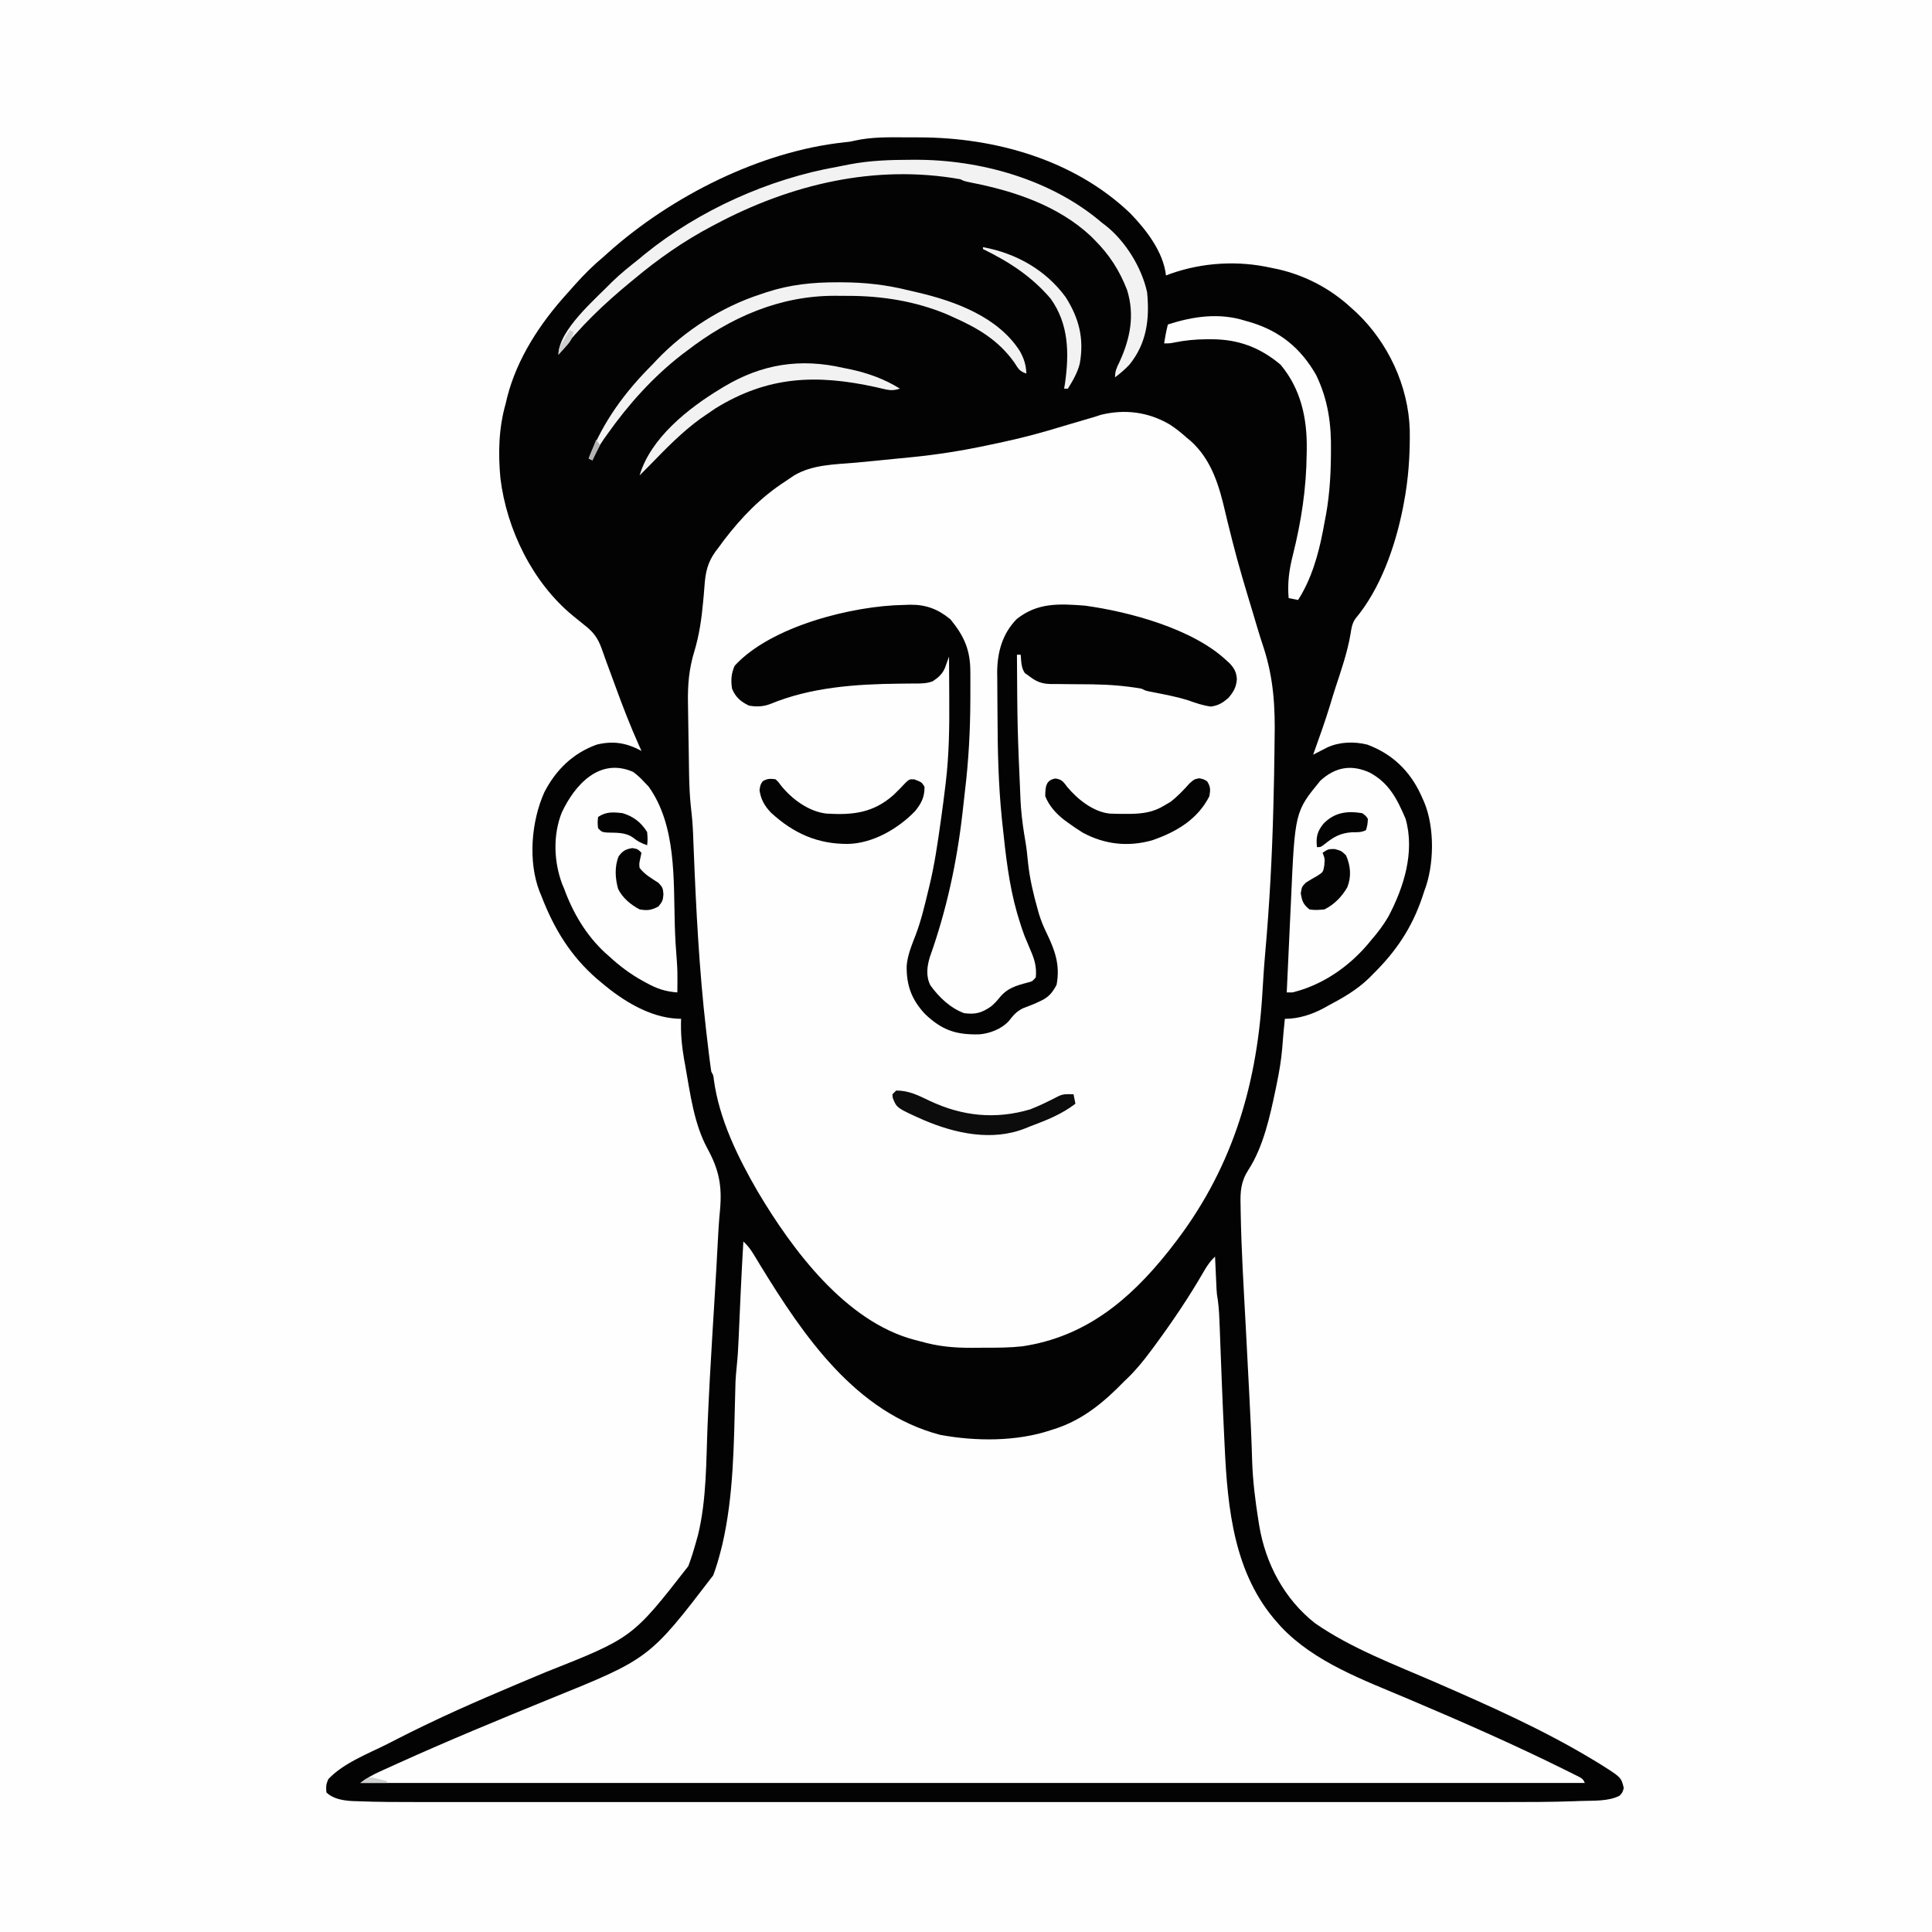 <svg version="1.1" xmlns="http://www.w3.org/2000/svg" width="1024" height="1024">
<rect width="100%" height="100%" fill="#808080" stroke="none"/>
<path d="M0 0 C337.92 0 675.84 0 1024 0 C1024 337.92 1024 675.84 1024 1024 C686.08 1024 348.16 1024 0 1024 C0 686.08 0 348.16 0 0 Z " fill="#FEFEFE" transform="translate(0,0)"/>
<path d="M0 0 C2.679 0.018 5.357 0.021 8.036 0.02 C48.164 0.098 90.09 11.918 119.685 40.206 C128.169 48.942 137.289 60.7 138.685 73.206 C139.388 72.94 140.092 72.675 140.817 72.401 C157.945 66.274 176.918 65.162 194.685 69.206 C195.829 69.439 196.974 69.672 198.153 69.913 C212.578 73.231 225.781 80.163 236.685 90.206 C237.586 91.015 238.487 91.825 239.415 92.659 C256.392 108.676 267.198 131.754 267.888 155.182 C268.073 168.45 267.193 181.173 264.685 194.206 C264.451 195.428 264.451 195.428 264.213 196.676 C260.191 216.771 252.388 239.293 239.009 255.198 C237.209 257.927 236.942 260.356 236.435 263.581 C234.735 273.259 231.553 282.448 228.482 291.76 C227.501 294.77 226.588 297.797 225.685 300.831 C222.979 309.719 219.795 318.453 216.685 327.206 C217.36 326.856 218.036 326.507 218.731 326.147 C219.623 325.692 220.516 325.237 221.435 324.768 C222.316 324.316 223.198 323.863 224.106 323.397 C230.709 320.346 238.302 320.136 245.341 321.854 C258.457 326.711 267.81 335.633 273.68 348.226 C273.991 348.92 274.302 349.615 274.622 350.331 C274.917 350.988 275.212 351.644 275.515 352.321 C281.167 365.773 280.871 385.728 275.685 399.206 C275.282 400.42 274.88 401.634 274.466 402.885 C269.048 418.884 260.664 431.388 248.685 443.206 C247.861 444.04 247.037 444.874 246.188 445.733 C239.729 451.939 232.542 456.056 224.685 460.206 C223.93 460.629 223.176 461.051 222.399 461.487 C216.029 464.941 208.945 467.206 201.685 467.206 C201.144 472.401 200.657 477.589 200.29 482.8 C199.764 489.119 198.706 495.248 197.435 501.456 C197.213 502.546 196.991 503.635 196.762 504.758 C193.854 518.64 190.276 535.07 182.448 547.107 C178.346 553.488 178.001 558.671 178.22 566.132 C178.238 567.36 178.256 568.588 178.275 569.854 C178.634 589.926 179.877 609.994 180.944 630.038 C181.414 638.892 181.869 647.748 182.327 656.603 C182.492 659.78 182.658 662.956 182.824 666.132 C183.435 677.885 184.009 689.636 184.344 701.4 C184.681 712.086 186.006 722.655 187.685 733.206 C187.817 734.041 187.949 734.876 188.086 735.737 C191.486 756.02 201.337 774.671 217.685 787.557 C237.057 800.992 260.349 809.659 281.86 819.024 C310.207 831.371 338.681 844 365.185 860.018 C366.085 860.562 366.986 861.107 367.914 861.667 C379.992 869.228 379.992 869.228 381.31 874.893 C380.685 877.206 380.685 877.206 379.122 878.956 C373.026 882.082 365.114 881.508 358.408 881.76 C357.309 881.803 356.211 881.845 355.079 881.888 C342.759 882.324 330.444 882.345 318.117 882.333 C315.535 882.334 312.953 882.336 310.371 882.338 C304.807 882.341 299.242 882.341 293.678 882.338 C285.403 882.335 277.129 882.337 268.854 882.34 C254.069 882.345 239.283 882.345 224.498 882.342 C211.562 882.339 198.627 882.338 185.691 882.34 C184.83 882.34 183.97 882.34 183.083 882.34 C179.589 882.34 176.095 882.34 172.601 882.341 C139.882 882.344 107.162 882.341 74.443 882.336 C45.411 882.331 16.378 882.331 -12.654 882.336 C-45.325 882.342 -77.997 882.344 -110.668 882.341 C-114.154 882.34 -117.639 882.34 -121.125 882.34 C-121.983 882.34 -122.841 882.339 -123.725 882.339 C-136.653 882.338 -149.581 882.34 -162.508 882.342 C-177.211 882.345 -191.914 882.344 -206.617 882.339 C-214.833 882.336 -223.05 882.336 -231.267 882.339 C-237.416 882.342 -243.565 882.339 -249.715 882.334 C-252.191 882.333 -254.668 882.334 -257.145 882.336 C-268.096 882.346 -279.047 882.328 -289.991 881.885 C-290.74 881.863 -291.489 881.841 -292.26 881.819 C-297.056 881.58 -302.736 880.786 -306.315 877.206 C-306.562 874.181 -306.527 872.913 -305.315 870.206 C-297.264 861.64 -284.346 856.784 -274.03 851.576 C-271.766 850.433 -269.508 849.279 -267.253 848.116 C-263.3 846.09 -259.315 844.137 -255.315 842.206 C-254.431 841.778 -253.547 841.351 -252.636 840.91 C-232.108 831.048 -211.126 822.306 -190.133 813.495 C-144.103 795.281 -144.103 795.281 -114.529 757.336 C-112.869 753.029 -111.551 748.649 -110.315 744.206 C-109.871 742.632 -109.871 742.632 -109.417 741.026 C-104.705 721.945 -105.096 701.508 -104.258 681.962 C-103.596 666.533 -102.761 651.12 -101.815 635.706 C-101.751 634.653 -101.686 633.599 -101.62 632.514 C-101.365 628.35 -101.109 624.186 -100.853 620.022 C-100.461 613.632 -100.079 607.242 -99.714 600.85 C-99.668 600.053 -99.623 599.255 -99.576 598.434 C-99.362 594.662 -99.156 590.891 -98.966 587.118 C-98.651 580.906 -98.297 574.715 -97.69 568.522 C-96.546 555.778 -98.195 547.257 -104.342 536.001 C-111.533 522.737 -113.454 506.979 -116.065 492.331 C-116.288 491.107 -116.511 489.883 -116.741 488.623 C-117.988 481.405 -118.619 474.529 -118.315 467.206 C-118.96 467.181 -119.604 467.156 -120.267 467.13 C-135.055 466.413 -149.266 457.564 -160.315 448.206 C-161.536 447.187 -161.536 447.187 -162.78 446.147 C-176.87 433.968 -185.687 419.444 -192.315 402.206 C-192.666 401.364 -193.017 400.522 -193.378 399.655 C-199.506 383.646 -197.705 362.581 -190.847 347.19 C-184.753 335.314 -175.649 326.358 -162.917 321.831 C-154.175 319.731 -147.106 320.985 -139.315 325.206 C-139.957 323.784 -139.957 323.784 -140.612 322.334 C-145.167 312.142 -149.182 301.817 -153.003 291.331 C-153.563 289.802 -154.124 288.273 -154.685 286.745 C-154.958 286 -155.231 285.256 -155.512 284.489 C-156.306 282.335 -157.105 280.183 -157.905 278.031 C-158.758 275.736 -159.576 273.441 -160.366 271.123 C-162.467 265.221 -164.965 261.968 -169.94 258.206 C-171.202 257.183 -172.461 256.157 -173.718 255.128 C-174.332 254.632 -174.947 254.136 -175.581 253.626 C-196.972 236.118 -210.778 207.874 -214.088 180.66 C-215.327 167.274 -214.998 154.165 -211.315 141.206 C-211.049 140.086 -210.782 138.965 -210.507 137.811 C-205.291 117.156 -192.944 98.437 -178.771 82.812 C-177.37 81.266 -175.989 79.704 -174.612 78.135 C-169.806 72.724 -164.862 67.841 -159.315 63.206 C-158.441 62.421 -157.567 61.636 -156.667 60.827 C-123.455 31.255 -76.468 7.434 -32.003 2.663 C-28.55 2.295 -28.55 2.295 -26.136 1.718 C-17.45 -0.191 -8.846 -0.062 0 0 Z " fill="#030304" transform="translate(479.315,72.794)"/>
<path d="M0 0 C3.247 2.111 6.131 4.404 9 7 C10.011 7.839 10.011 7.839 11.043 8.695 C22.19 18.657 26.236 32.596 29.462 46.667 C30.298 50.291 31.215 53.894 32.125 57.5 C32.452 58.814 32.779 60.128 33.105 61.441 C36.358 74.382 40.22 87.159 44.098 99.924 C44.843 102.394 45.572 104.868 46.3 107.343 C47.406 111.08 48.585 114.782 49.817 118.479 C55.068 134.825 55.922 149.804 55.562 166.875 C55.539 168.873 55.516 170.871 55.496 172.868 C55.409 181.581 55.22 190.29 55 199 C54.97 200.207 54.941 201.414 54.91 202.658 C54.252 228.767 52.859 254.768 50.529 280.78 C49.882 288.116 49.446 295.461 49 302.812 C45.809 352.645 32.141 396.427 1 436 C0.306 436.887 -0.387 437.774 -1.102 438.688 C-21.505 464.21 -44.892 483.607 -78.145 488.579 C-84.781 489.304 -91.404 489.334 -98.075 489.316 C-100.497 489.313 -102.918 489.336 -105.34 489.361 C-114.639 489.399 -123 488.583 -132 486 C-133.114 485.71 -134.228 485.42 -135.376 485.121 C-171.815 475.495 -200.113 437.357 -218.43 406.488 C-228.931 388.39 -238.821 368.183 -241.641 347.293 C-241.885 344.978 -241.885 344.978 -243 343 C-243.406 340.327 -243.763 337.664 -244.086 334.98 C-244.187 334.152 -244.289 333.324 -244.394 332.47 C-244.728 329.71 -245.053 326.949 -245.375 324.188 C-245.487 323.232 -245.598 322.276 -245.714 321.292 C-249.431 289.133 -251.076 256.839 -252.354 224.502 C-252.391 223.596 -252.428 222.69 -252.465 221.756 C-252.533 220.082 -252.597 218.407 -252.658 216.732 C-252.843 212.147 -253.235 207.631 -253.772 203.074 C-254.97 192.159 -254.766 180.978 -255 170 C-255.027 168.796 -255.027 168.796 -255.054 167.567 C-255.162 162.535 -255.241 157.504 -255.286 152.471 C-255.303 150.848 -255.328 149.226 -255.359 147.604 C-255.537 137.987 -254.837 129.581 -252.017 120.356 C-249.438 111.843 -248.163 103.136 -247.359 94.301 C-247.247 93.109 -247.134 91.918 -247.018 90.69 C-246.802 88.322 -246.609 85.951 -246.441 83.579 C-245.736 75.81 -243.891 71.042 -239 65 C-238.142 63.828 -237.285 62.655 -236.43 61.48 C-226.974 49.147 -216.75 38.517 -203.635 30.059 C-202.188 29.122 -200.771 28.14 -199.359 27.152 C-189.459 21.12 -177.422 21.199 -166.168 20.198 C-159.389 19.579 -152.617 18.879 -145.844 18.201 C-143.246 17.943 -140.647 17.693 -138.048 17.445 C-123.538 16.047 -109.388 13.797 -95.145 10.706 C-92.769 10.192 -90.39 9.688 -88.012 9.186 C-77.51 6.936 -67.265 4.149 -57 1 C-55.29 0.493 -53.579 -0.011 -51.867 -0.512 C-49.854 -1.105 -47.841 -1.698 -45.828 -2.291 C-43.886 -2.863 -41.943 -3.431 -40 -4 C-38.869 -4.367 -37.739 -4.735 -36.574 -5.113 C-23.778 -8.288 -11.335 -6.651 0 0 Z " fill="#FEFEFE" transform="translate(620,225)"/>
<path d="M0 0 C2.407 2.229 4.06 4.518 5.75 7.324 C6.53 8.608 6.53 8.608 7.326 9.917 C8.155 11.288 8.155 11.288 9 12.688 C31.93 50.125 59.488 90.678 104.277 102.492 C123.014 105.987 144.841 106.113 163 100 C164.161 99.626 165.323 99.252 166.52 98.867 C180.875 93.82 191.512 84.772 202 74 C202.498 73.524 202.996 73.048 203.509 72.558 C208.214 68.015 212.176 63.127 216.062 57.875 C216.706 57.01 217.349 56.146 218.012 55.255 C227.43 42.481 236.335 29.292 244.25 15.528 C245.926 12.636 247.585 10.299 250 8 C250.025 8.569 250.05 9.138 250.076 9.725 C250.193 12.338 250.315 14.95 250.438 17.562 C250.477 18.458 250.516 19.353 250.557 20.275 C250.599 21.155 250.64 22.035 250.684 22.941 C250.72 23.743 250.757 24.544 250.795 25.369 C250.975 28.099 250.975 28.099 251.491 31.176 C252.116 35.871 252.302 40.519 252.465 45.25 C252.502 46.245 252.54 47.239 252.579 48.264 C252.659 50.4 252.738 52.535 252.816 54.671 C253.022 60.312 253.244 65.953 253.465 71.594 C253.509 72.729 253.554 73.864 253.599 75.033 C253.982 84.716 254.4 94.397 254.88 104.075 C254.959 105.659 255.035 107.243 255.109 108.827 C256.654 141.761 260.086 176.335 283 202 C283.677 202.759 284.354 203.519 285.051 204.301 C302.829 223.119 328.782 232.457 352.127 242.356 C380.073 254.208 407.923 266.386 435.125 279.875 C436.126 280.369 437.128 280.863 438.16 281.371 C439.058 281.824 439.957 282.276 440.883 282.742 C441.66 283.133 442.438 283.523 443.239 283.925 C445 285 445 285 446 287 C231.83 287 17.66 287 -203 287 C-199.591 284.443 -196.799 282.844 -192.973 281.094 C-192.369 280.817 -191.766 280.54 -191.144 280.255 C-189.12 279.331 -187.091 278.415 -185.062 277.5 C-184.351 277.178 -183.639 276.855 -182.906 276.523 C-156.396 264.533 -129.487 253.438 -102.549 242.452 C-49.782 221.112 -49.782 221.112 -16 177 C-14.387 172.724 -13.123 168.428 -12 164 C-11.724 162.912 -11.448 161.824 -11.164 160.703 C-5.152 134.868 -5.024 107.405 -4.342 80.972 C-4.294 79.228 -4.294 79.228 -4.246 77.449 C-4.21 75.938 -4.21 75.938 -4.174 74.397 C-4.033 71.645 -3.803 68.945 -3.516 66.206 C-2.998 61.224 -2.713 56.254 -2.5 51.25 C-2.459 50.352 -2.419 49.455 -2.377 48.53 C-2.249 45.687 -2.124 42.843 -2 40 C-1.835 36.271 -1.668 32.542 -1.5 28.812 C-1.459 27.908 -1.419 27.003 -1.377 26.071 C-0.982 17.377 -0.504 8.688 0 0 Z " fill="#FEFEFE" transform="translate(394,658)"/>
<path d="M0 0 C1.479 -0.056 1.479 -0.056 2.988 -0.113 C11.565 -0.215 17.863 2.194 24.5 7.625 C31.871 16.634 35.062 23.949 35.051 35.559 C35.056 36.438 35.062 37.318 35.068 38.225 C35.079 41.087 35.073 43.95 35.062 46.812 C35.061 47.796 35.06 48.779 35.058 49.791 C35.013 66.209 34.172 82.307 32.203 98.611 C31.741 102.452 31.322 106.295 30.906 110.141 C27.946 136.291 22.452 161.751 13.613 186.566 C12.062 191.613 11.436 196.729 13.848 201.586 C18.354 207.858 24.43 213.686 31.75 216.375 C37.703 217.143 41.007 216.265 45.938 212.875 C47.673 211.439 49.033 210.005 50.438 208.25 C54.613 203.059 59.299 201.778 65.543 200.121 C67.922 199.499 67.922 199.499 69.75 197.375 C70.265 191.963 69.091 187.882 66.938 183 C66.38 181.67 65.824 180.339 65.27 179.008 C64.768 177.809 64.267 176.61 63.75 175.375 C62.626 172.405 61.654 169.419 60.75 166.375 C60.433 165.327 60.116 164.279 59.789 163.199 C55.445 147.995 53.789 132.438 52.125 116.75 C52.002 115.596 51.879 114.442 51.752 113.253 C49.911 95.124 49.511 77.055 49.455 58.841 C49.443 56.226 49.423 53.611 49.393 50.996 C49.351 47.165 49.334 43.335 49.324 39.504 C49.307 38.348 49.289 37.193 49.271 36.003 C49.3 25.222 51.963 15.197 59.75 7.375 C70.815 -1.303 82.144 -0.658 95.75 0.375 C119.312 3.587 152.872 12.603 170.75 29.375 C171.271 29.844 171.792 30.313 172.328 30.797 C174.935 33.461 176.097 35.723 176.312 39.375 C176.015 43.595 174.53 46.156 171.75 49.375 C168.664 51.981 166.619 53.236 162.625 53.875 C158.257 53.311 154.563 52.005 150.43 50.527 C145.058 48.845 139.591 47.774 134.073 46.683 C133.283 46.526 132.493 46.369 131.68 46.207 C130.971 46.07 130.261 45.933 129.531 45.792 C127.75 45.375 127.75 45.375 125.75 44.375 C117.222 42.894 108.731 42.22 100.086 42.102 C99.27 42.09 98.455 42.079 97.615 42.068 C94.263 42.029 90.911 42.002 87.559 41.994 C85.068 41.985 82.577 41.951 80.086 41.914 C79.336 41.919 78.586 41.924 77.813 41.929 C72.645 41.833 69.778 40.552 65.75 37.375 C65.152 36.962 64.554 36.55 63.938 36.125 C61.926 33.16 62.039 29.9 61.75 26.375 C61.09 26.375 60.43 26.375 59.75 26.375 C59.983 65.4 59.983 65.4 61.688 104.375 C61.762 105.471 61.837 106.567 61.914 107.696 C62.386 113.737 63.242 119.645 64.288 125.611 C64.9 129.276 65.264 132.927 65.625 136.625 C66.543 145.11 68.425 153.174 70.75 161.375 C71.086 162.582 71.086 162.582 71.43 163.812 C72.52 167.366 73.858 170.595 75.492 173.945 C79.931 183.09 82.749 191.002 80.75 201.375 C78.432 205.715 76.419 208.051 71.938 210.062 C71.06 210.471 70.182 210.88 69.277 211.301 C67.21 212.179 65.109 212.977 63 213.75 C59.333 215.583 57.84 217.507 55.359 220.66 C51.481 224.793 45.314 227.172 39.746 227.613 C27.304 227.873 19.989 225.379 10.949 216.75 C3.928 209.167 1.161 201.678 1.301 191.371 C1.758 185.522 4.016 180.285 6.098 174.855 C8.996 167.229 10.843 159.296 12.75 151.375 C13.009 150.331 13.009 150.331 13.272 149.265 C16.073 137.803 17.741 126.173 19.375 114.5 C19.532 113.391 19.532 113.391 19.691 112.259 C20.432 106.971 21.114 101.677 21.75 96.375 C21.847 95.572 21.945 94.769 22.045 93.942 C23.772 79.293 23.993 64.799 23.875 50.062 C23.865 47.846 23.856 45.629 23.848 43.412 C23.826 38.066 23.793 32.721 23.75 27.375 C23.556 27.925 23.362 28.475 23.162 29.042 C22.901 29.763 22.64 30.484 22.371 31.227 C22.115 31.942 21.859 32.656 21.595 33.393 C20.187 36.694 18.046 38.518 15.11 40.459 C11.749 41.763 8.479 41.654 4.926 41.648 C3.336 41.665 1.745 41.683 0.155 41.702 C-1.092 41.713 -1.092 41.713 -2.364 41.724 C-25.459 41.961 -49.342 43.556 -70.961 52.496 C-74.751 53.951 -78.263 54.05 -82.25 53.375 C-86.574 51.323 -89.47 48.871 -91.25 44.375 C-91.94 39.96 -91.678 36.347 -89.875 32.25 C-70.727 11.278 -27.323 0.387 0 0 Z " fill="#030304" transform="translate(479.25,320.625)"/>
<path d="M0 0 C2.032 1.487 3.709 3.017 5.414 4.867 C6.322 5.816 7.229 6.765 8.164 7.742 C22.995 28.341 21.359 57.315 22.073 81.445 C22.269 87.971 22.672 94.449 23.202 100.955 C23.451 104.382 23.514 107.745 23.477 111.18 C23.468 112.269 23.459 113.358 23.449 114.48 C23.438 115.268 23.426 116.056 23.414 116.867 C17.104 116.414 12.618 114.907 7.102 111.867 C6.361 111.466 5.62 111.064 4.857 110.65 C-1.574 107.062 -7.172 102.868 -12.586 97.867 C-13.35 97.194 -14.115 96.521 -14.902 95.828 C-24.963 86.485 -31.935 74.697 -36.586 61.867 C-36.916 61.096 -37.246 60.325 -37.586 59.531 C-42.076 47.57 -42.579 33.494 -37.84 21.539 C-30.946 6.85 -17.857 -7.823 0 0 Z " fill="#FEFEFE" transform="translate(335.586,409.133)"/>
<path d="M0 0 C10.207 5.545 14.395 13.996 18.875 24.438 C23.871 42.054 17.927 60.804 9.688 76.359 C7.104 80.746 4.212 84.603 0.875 88.438 C0.209 89.247 -0.458 90.057 -1.145 90.891 C-11.5 103.056 -25.436 112.64 -41.125 116.438 C-42.115 116.438 -43.105 116.438 -44.125 116.438 C-43.616 105.019 -43.092 93.602 -42.542 82.185 C-42.32 77.57 -42.102 72.954 -41.898 68.338 C-39.788 20.643 -39.788 20.643 -26.297 4.211 C-18.255 -3.142 -9.693 -4.481 0 0 Z " fill="#FEFEFE" transform="translate(726.125,409.562)"/>
<path d="M0 0 C0.691 -0.004 1.383 -0.007 2.095 -0.011 C36.851 -0.108 74.44 10.428 101.188 33.312 C102.104 34.012 102.104 34.012 103.039 34.727 C113.593 42.967 122.39 57.117 125.188 70.312 C126.556 84.443 124.996 97.316 115.746 108.656 C113.401 111.149 110.91 113.239 108.188 115.312 C108.188 111.89 109.01 110.305 110.5 107.25 C116.207 94.832 118.727 82.399 114.562 69 C110.49 58.513 105.146 50.271 97.188 42.312 C96.561 41.686 95.935 41.06 95.289 40.414 C78.017 24.308 54.694 16.542 32.012 12.109 C28.188 11.312 28.188 11.312 26.188 10.312 C-19.032 2.267 -63.791 12.971 -103.812 34.312 C-104.786 34.824 -104.786 34.824 -105.779 35.346 C-120.488 43.123 -134.067 52.625 -146.812 63.312 C-147.555 63.921 -147.555 63.921 -148.312 64.542 C-162.381 76.095 -175.792 88.776 -186.812 103.312 C-186.812 90.248 -167.046 73.665 -158.438 64.75 C-153.857 60.253 -148.829 56.306 -143.812 52.312 C-142.467 51.189 -142.467 51.189 -141.094 50.043 C-112.354 26.75 -75.386 10.125 -38.898 3.686 C-36.737 3.299 -34.592 2.858 -32.441 2.418 C-21.662 0.367 -10.941 0.023 0 0 Z " fill="#F2F2F2" transform="translate(482.812,84.688)"/>
<path d="M0 0 C1.412 0.402 1.412 0.402 2.852 0.812 C18.486 5.562 29.441 14.567 37.551 28.703 C43.928 41.892 45.674 54.776 45.438 69.188 C45.428 70.335 45.428 70.335 45.418 71.506 C45.313 83.561 44.466 95.179 42 107 C41.717 108.522 41.436 110.044 41.156 111.566 C38.732 124.107 34.99 137.186 28 148 C26.35 147.67 24.7 147.34 23 147 C22.326 138.922 23.268 131.981 25.25 124.188 C29.723 106.254 32.379 89.053 32.562 70.562 C32.577 69.815 32.592 69.067 32.607 68.296 C32.879 51.839 29.527 36.14 18.688 23.25 C7.691 14.044 -3.789 9.801 -18.062 9.812 C-18.904 9.812 -19.745 9.811 -20.611 9.811 C-26.453 9.86 -32.015 10.389 -37.75 11.562 C-40 12 -40 12 -43 12 C-42.462 8.62 -41.857 5.313 -41 2 C-27.615 -2.364 -13.722 -4.359 0 0 Z " fill="#FEFEFE" transform="translate(660,170)"/>
<path d="M0 0 C0.724 0 1.448 0 2.193 0.001 C14.543 0.037 26.086 1.336 38.062 4.375 C39.707 4.755 41.351 5.132 42.996 5.508 C62.842 10.203 85.195 18.55 96.625 36.5 C98.856 40.522 99.863 43.794 100.062 48.375 C96.269 47.11 95.783 45.746 93.625 42.438 C85.144 30.555 74.105 24.132 61.062 18.375 C59.492 17.667 59.492 17.667 57.891 16.945 C41.282 10.018 23.544 7.188 5.667 7.19 C3.398 7.188 1.13 7.169 -1.139 7.15 C-30.61 7.031 -56.849 18.537 -79.938 36.375 C-80.819 37.034 -81.701 37.692 -82.609 38.371 C-97.852 50.218 -110.821 64.662 -121.938 80.375 C-122.617 81.328 -123.296 82.28 -123.996 83.262 C-126.493 86.885 -128.378 90.244 -129.938 94.375 C-130.598 94.045 -131.257 93.715 -131.938 93.375 C-124.158 73.651 -112.902 58.317 -97.938 43.375 C-97.229 42.62 -96.52 41.864 -95.789 41.086 C-81.013 25.584 -61.318 12.968 -40.938 6.375 C-39.861 6.009 -38.785 5.643 -37.676 5.266 C-25.184 1.186 -13.089 -0.035 0 0 Z " fill="#F2F2F2" transform="translate(443.938,149.625)"/>
<path d="M0 0 C1.598 1.469 1.598 1.469 3.062 3.5 C8.877 10.666 17.76 17.222 27.154 18.231 C41.024 19.043 51.71 17.914 62.5 8.438 C64.774 6.25 66.972 4.03 69.121 1.719 C71 0 71 0 73.562 0.062 C77.56 1.6 77.56 1.6 79 4 C79.107 9.432 77.306 12.873 73.98 16.957 C64.955 26.267 51.77 33.925 38.62 34.293 C22.395 34.449 9.619 28.73 -2.34 17.754 C-5.751 14.15 -7.762 10.765 -8.438 5.75 C-8 3 -8 3 -6.812 1.125 C-4.359 -0.398 -2.85 -0.319 0 0 Z " fill="#030304" transform="translate(411,413)"/>
<path d="M0 0 C3.461 0.504 4.141 1.689 6.227 4.441 C11.635 10.948 20.059 17.732 28.801 18.596 C31.468 18.721 34.119 18.759 36.789 18.754 C37.731 18.752 38.674 18.751 39.645 18.749 C46.324 18.631 51.803 17.909 57.602 14.379 C58.695 13.74 59.788 13.1 60.914 12.441 C64.737 9.507 67.905 6.163 71.102 2.566 C73.602 0.379 73.602 0.379 76.227 -0.121 C78.602 0.379 78.602 0.379 80.414 1.504 C82.273 4.439 82.177 5.928 81.602 9.379 C75.362 21.725 64.021 28.35 51.289 32.754 C38.59 36.331 26.226 34.999 14.59 28.766 C11.836 27.071 9.21 25.289 6.602 23.379 C5.921 22.883 5.24 22.386 4.539 21.875 C0.236 18.471 -3.344 14.529 -5.398 9.379 C-5.323 4.723 -5.257 0.831 0 0 Z " fill="#030304" transform="translate(559.398,412.621)"/>
<path d="M0 0 C1.121 0.223 2.243 0.446 3.398 0.676 C12.938 2.716 21.697 5.825 30 11 C27.005 11.932 25.025 12.01 21.98 11.293 C21.214 11.119 20.447 10.946 19.657 10.767 C18.842 10.575 18.027 10.384 17.188 10.188 C-14.314 3.274 -39.904 4.293 -67.688 21.375 C-69.472 22.564 -71.242 23.773 -73 25 C-73.967 25.669 -74.934 26.338 -75.93 27.027 C-85.583 34.069 -93.79 42.498 -102.1 51.052 C-104.05 53.052 -106.021 55.029 -108 57 C-102.15 37.087 -82.064 21.301 -65 11 C-64.372 10.619 -63.745 10.238 -63.098 9.845 C-43.136 -2.057 -22.828 -5.26 0 0 Z " fill="#F2F2F2" transform="translate(447,195)"/>
<path d="M0 0 C6.7 0 11.731 2.569 17.695 5.441 C34.982 13.594 52.471 15.453 71 10 C76.157 7.993 81.087 5.538 86 3 C88.709 1.646 91.009 1.935 94 2 C94.495 4.475 94.495 4.475 95 7 C87.598 12.657 79.63 15.759 71 19 C70.102 19.364 69.203 19.727 68.277 20.102 C50.719 27.029 31.216 22.76 14.5 15.625 C0.298 9.261 0.298 9.261 -1.816 3.949 C-1.877 3.306 -1.938 2.663 -2 2 C-1.34 1.34 -0.68 0.68 0 0 Z " fill="#0C0C0D" transform="translate(475,578)"/>
<path d="M0 0 C17.483 3.205 33.206 12.01 43.816 26.477 C50.94 37.724 53.677 48.488 51.312 61.688 C50.087 66.573 47.635 70.745 45 75 C44.34 75 43.68 75 43 75 C43.157 74.074 43.315 73.149 43.477 72.195 C45.728 56.24 45.51 40.755 35.875 27.312 C25.791 15.476 13.851 7.766 0 1 C0 0.67 0 0.34 0 0 Z " fill="#F2F2F2" transform="translate(521,131)"/>
<path d="M0 0 C3.562 1 3.562 1 6 3.375 C8.407 8.96 8.928 14.559 6.645 20.312 C3.716 25.317 -0.206 29.384 -5.438 32 C-8.372 32.284 -10.588 32.49 -13.438 32 C-16.714 29.296 -17.339 27.625 -18 23.438 C-17.438 20 -17.438 20 -15.312 17.812 C-13.306 16.547 -11.26 15.343 -9.188 14.188 C-6.106 12.184 -6.106 12.184 -5.5 8.438 C-5.247 5.017 -5.247 5.017 -6.438 2 C-3.438 0 -3.438 0 0 0 Z " fill="#030304" transform="translate(707.438,450)"/>
<path d="M0 0 C2.812 0.5 2.812 0.5 4.812 2.5 C4.544 3.738 4.276 4.975 4 6.25 C3.579 8.389 3.579 8.389 3.812 10.5 C6.432 13.941 10.145 16.074 13.75 18.375 C16.029 20.723 16.223 21.359 16.438 24.5 C16.217 27.693 15.882 28.415 13.75 31 C9.95 32.941 8.041 33.217 3.812 32.5 C-0.866 30.02 -5.162 26.502 -7.559 21.688 C-9.144 16.173 -9.532 9.682 -7.27 4.328 C-5.151 1.449 -3.503 0.549 0 0 Z " fill="#030304" transform="translate(335.188,449.5)"/>
<path d="M0 0 C1.871 1.332 1.871 1.332 3 3 C2.812 6.125 2.812 6.125 2 9 C-0.595 10.298 -2.599 10.073 -5.5 10.125 C-11.729 10.553 -15.239 12.644 -20.039 16.504 C-22 18 -22 18 -24 18 C-24.547 12.64 -23.846 9.667 -20.531 5.578 C-14.715 -0.416 -8.096 -1.314 0 0 Z " fill="#030304" transform="translate(722,431)"/>
<path d="M0 0 C5.83 1.775 9.781 4.869 13 10 C13.312 13.875 13.312 13.875 13 17 C10.029 15.951 7.951 14.96 5.5 12.938 C1.445 10.046 -3.364 10.416 -8.172 10.273 C-11 10 -11 10 -13 8 C-13.312 5 -13.312 5 -13 2 C-8.712 -0.859 -5.032 -0.597 0 0 Z " fill="#030304" transform="translate(330,431)"/>
<path d="M0 0 C0.66 0.33 1.32 0.66 2 1 C1.415 4.661 -0.083 6.545 -2.562 9.25 C-3.203 9.956 -3.844 10.663 -4.504 11.391 C-4.998 11.922 -5.491 12.453 -6 13 C-6 9.33 -4.925 7.9 -3 4.812 C-2.443 3.911 -1.886 3.01 -1.312 2.082 C-0.663 1.051 -0.663 1.051 0 0 Z " fill="#CECFCF" transform="translate(302,175)"/>
<path d="M0 0 C1.323 0.331 1.323 0.331 2.672 0.668 C3.564 0.881 4.456 1.093 5.375 1.312 C6.05 1.492 6.726 1.671 7.422 1.855 C7.422 2.185 7.422 2.515 7.422 2.855 C2.802 2.855 -1.818 2.855 -6.578 2.855 C-2.578 -0.145 -2.578 -0.145 0 0 Z " fill="#CECFCF" transform="translate(197.578,942.145)"/>
<path d="M0 0 C0.66 0.99 1.32 1.98 2 3 C0.68 5.64 -0.64 8.28 -2 11 C-2.66 10.67 -3.32 10.34 -4 10 C-2.68 6.7 -1.36 3.4 0 0 Z " fill="#B2B3B2" transform="translate(316,233)"/>
</svg>